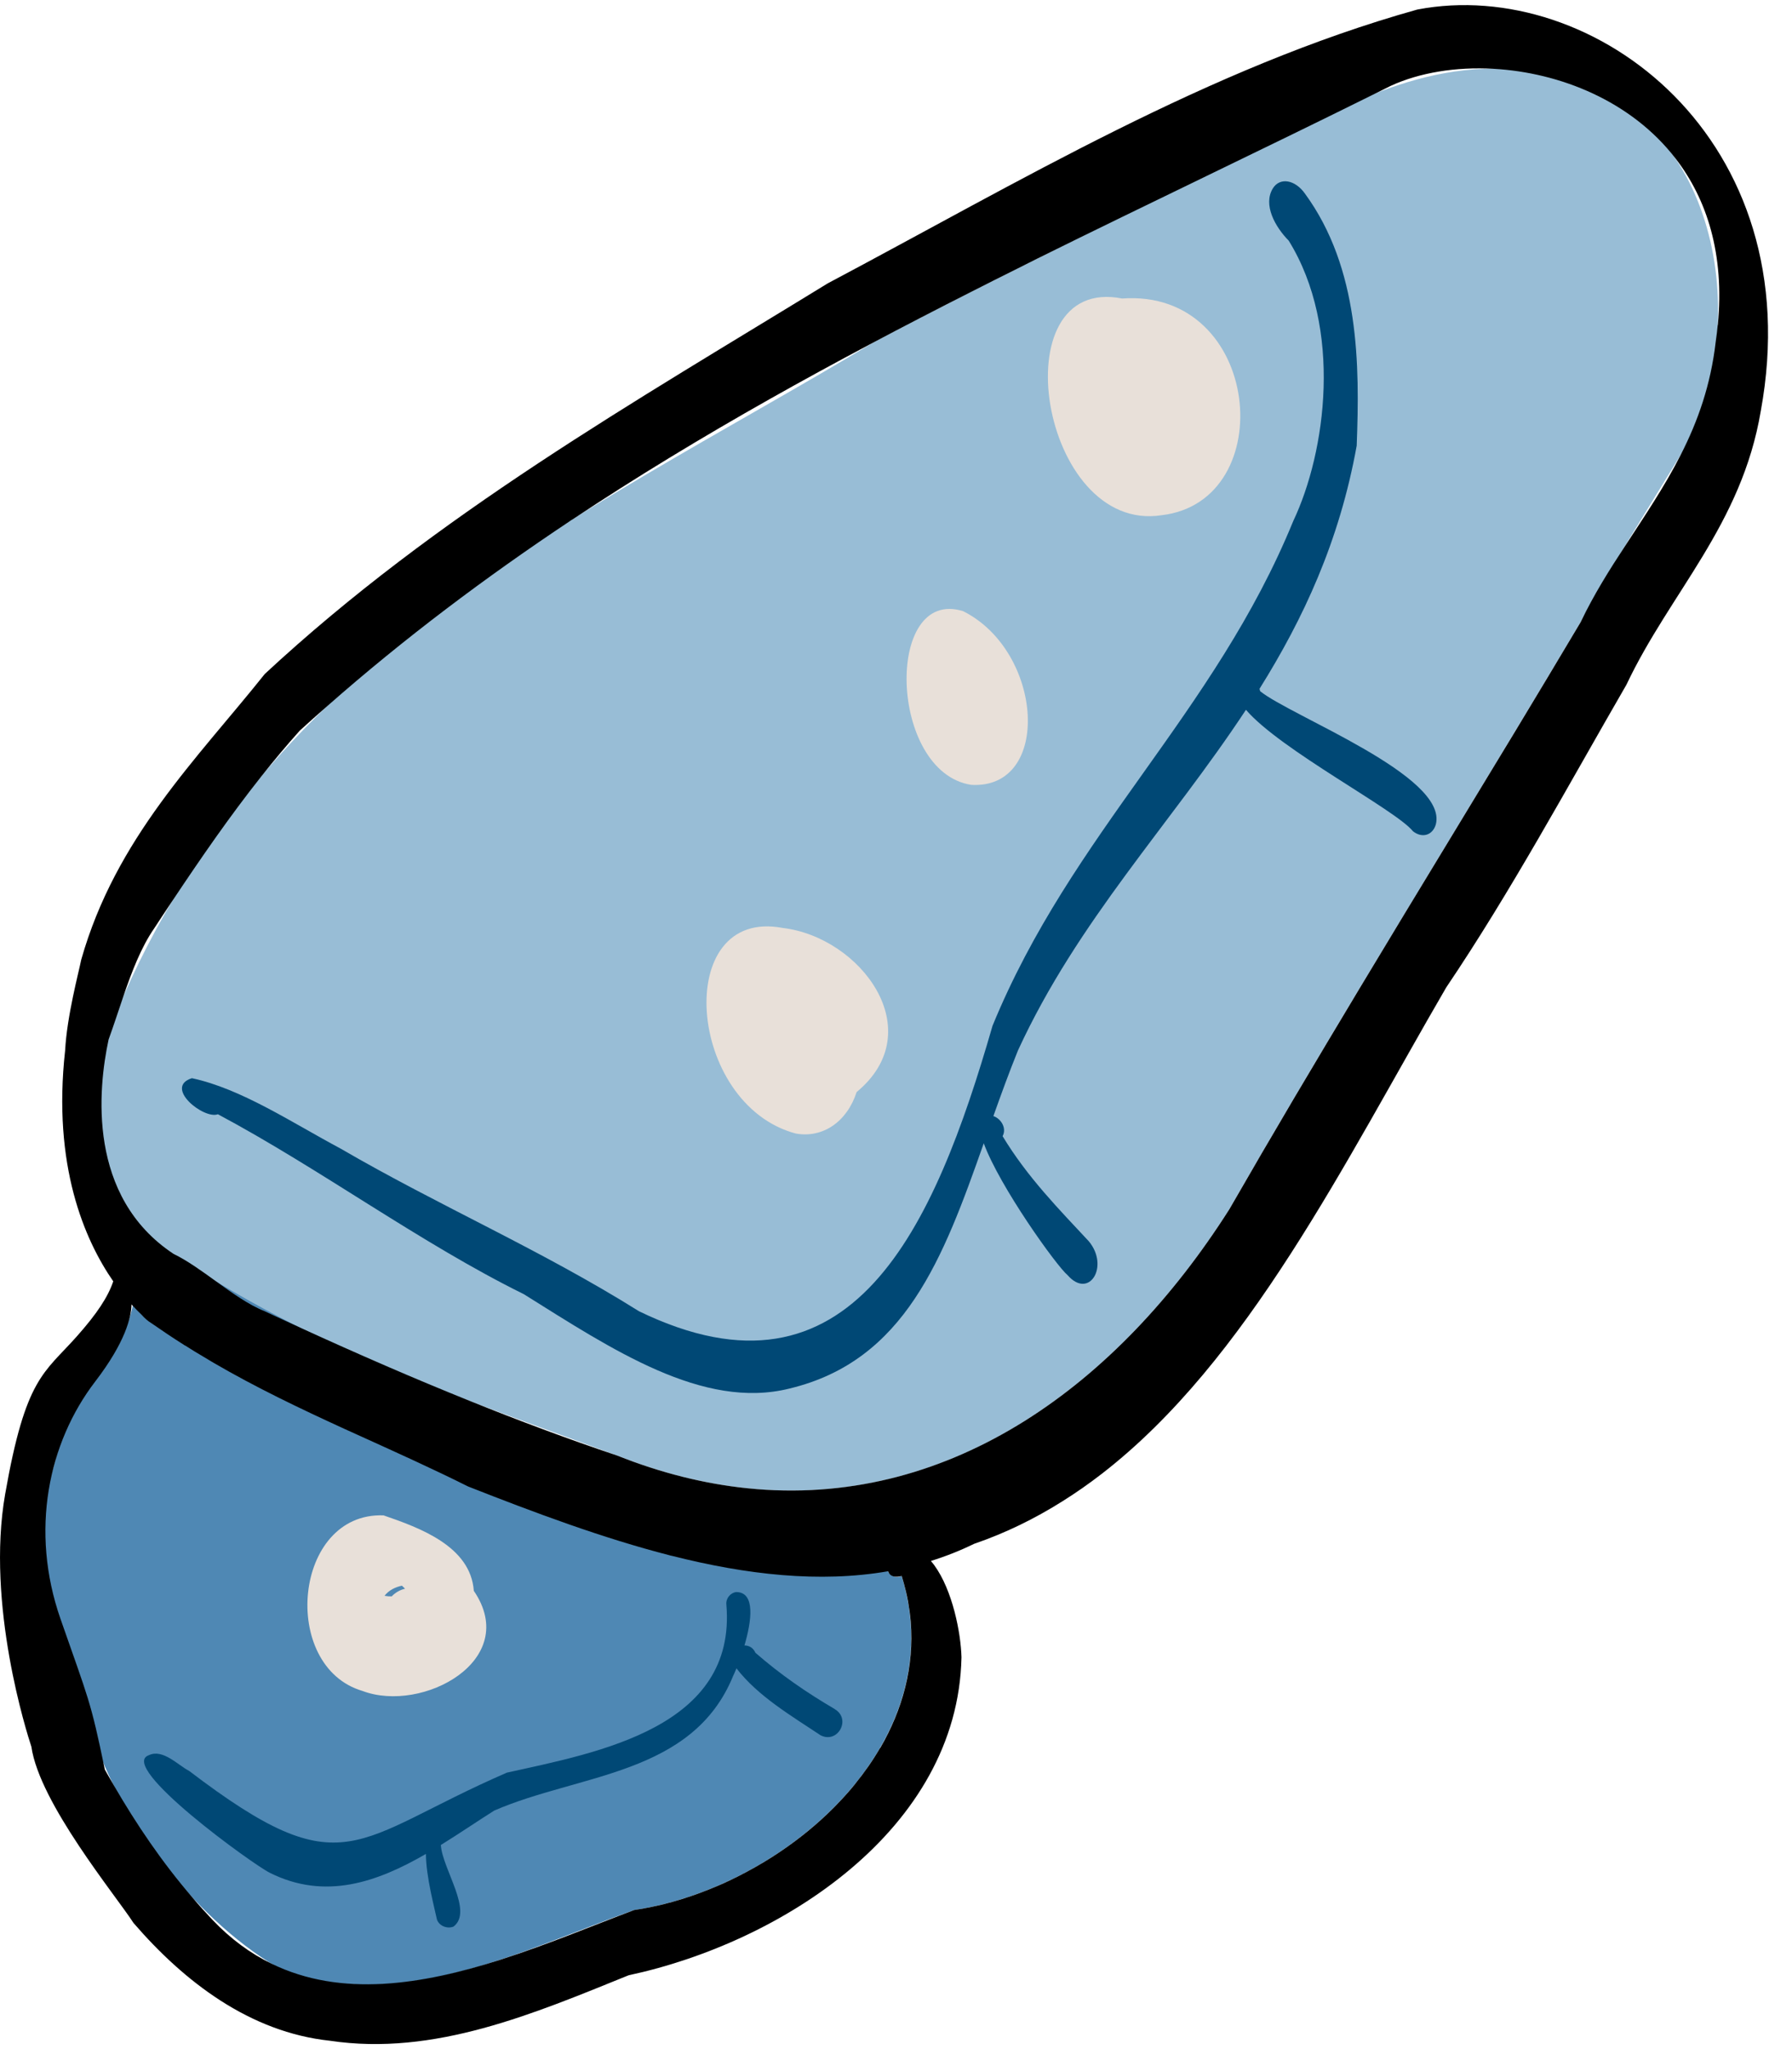 <?xml version="1.0" encoding="UTF-8"?><svg id="Livello_1" xmlns="http://www.w3.org/2000/svg" viewBox="0 0 350 400"><defs><style>.cls-1,.cls-2,.cls-3,.cls-4,.cls-5{stroke-width:0px;}.cls-2{fill:#4f88b4;}.cls-3{fill:#98bdd6;}.cls-4{fill:#e8e0d9;}.cls-5{fill:#004875;}</style></defs><path class="cls-2" d="m176.09,307.62c10.14,32.34-22.65,60.84-52.27,65.24-21.77,7.79-44.92,20.02-68.39,11.88-16.1-8.8-32.14-29.03-37.39-46.57-.24-2.73-2.38-4.97-4.96-5.47-4.35-10.28-10.55-23.36-4.46-40.39,3.37-9.43,3.21-17.06,11.68-26.25,7.43-8.06,7.17-19.66,5.27-29.96,1.94-1.02,3.58-2.36,4.91-4.06,11.53,12.92,25.86,22.9,38.65,34.48,30.21,24.19,64.15,42.6,104.08,39.75.35,1.14,1.67,2,2.88,1.36Z"/><path class="cls-5" d="m163.02,333.61c-5.4-3.15-10.64-6.75-15.48-10.98-.44-1-1.28-1.43-2.14-1.43,1.4-4.75,2.18-10.38-1.59-10.42-1.2.15-2.09,1.29-1.94,2.49,2.01,23.92-24.88,28.79-42.86,32.76-30.16,13.06-31.62,22.85-62.05-.32-2.28-1.2-5.16-4.36-7.87-3.09-6.3,2.15,20.46,21.44,23.6,22.96,10.85,5.44,21.04,1.79,30.5-3.68-.01,4.36,1.75,10.86,2.15,12.81.45,1.27,2.02,1.86,3.23,1.38,3.94-2.97-2.16-11.22-2.47-15.93,3.59-2.22,7.07-4.6,10.43-6.72,16.54-7.21,38.71-6.84,46.66-26.28.17-.35.39-.86.65-1.49,4.18,5.44,10.77,9.3,16.43,13.07,3.39,1.72,6.05-3.19,2.75-5.11Z"/><path class="cls-4" d="m70.81,330.09c-16.2-4.75-13.55-34.92,4.1-34.28,7.05,2.43,17.01,6.02,17.63,14.73,9.26,13.57-10.06,23.96-21.73,19.55Zm5.06-18.48c.21,0,.43.01.64.01.69-.73,1.62-1.27,2.6-1.49-.2-.2-.4-.4-.6-.59-1.31.26-2.59.91-3.41,1.97.26.04.51.07.77.1Z"/><path class="cls-3" d="m306.13,15.63c31.04,8.45,36.12,50.83,21.84,73.63-6.49,10.66-13.14,21.14-19.28,32.21-22.8,38.32-46.27,75.72-68.6,114.61-26.81,42.19-69.54,67.94-119.58,48.06-29.49-10.95-59.19-20.61-88.04-40.22-12.38-6.37-19.4-18.05-15.43-30.81,26.4-82.61,95.35-111.16,153.77-146.4,25.22-13.32,50.88-25.53,76.24-38.38,18.13-8.95,36.46-19.59,59.07-12.71Z"/><path class="cls-4" d="m155.44,221.28c-21.36-5.69-24.16-44.23-2.58-40.14,15.25,1.8,28.95,20.06,14.45,32.04-1.86,5.76-6.57,9.04-11.87,8.1Z"/><path class="cls-4" d="m189.69,153.21c-16.11-2.49-16.98-38.69-1.59-33.91,15.76,7.88,17.37,34.84,1.59,33.91Z"/><path class="cls-4" d="m226.9,100.57c-23.74,3.71-31.7-47.02-7.74-42.3,27.33-1.96,31,39.58,7.74,42.3Z"/><path class="cls-5" d="m246.12,134.9c-.03-.15-.08-.3-.12-.44,8.55-13.67,15.61-28.77,18.98-47.46.6-15.79.56-34.62-10.11-49.21-1.92-2.71-4.88-3.25-6.27-1.01-1.95,3.19.43,7.49,3.1,10.2,10.59,17.11,7.29,41.24.89,54.73-15.4,37.64-43.29,60.87-58.74,98.54-11.34,39.3-27.4,75.9-69.04,55.72-19.18-12.02-38.89-20.48-58.28-31.75-9.56-5.1-19.35-11.67-29.05-13.75-5.57,1.78,2.34,8.1,5.08,7.04,20.05,10.7,39.58,25.18,59.74,35.12,17.21,10.76,35,22.66,51.92,18.42,22.56-5.43,30-25.4,37.92-47.87,3.1,8.45,14.19,23.92,16.39,25.76,4.21,4.78,8.19-1.75,4.13-6.63-5.82-6.25-11.99-12.49-16.84-20.52.86-1.61-.36-3.45-1.8-3.92,1.51-4.24,3.07-8.54,4.8-12.81,11.65-25.33,29.85-44.22,44.53-66.5,6.74,7.86,29.25,19.51,32.61,23.7,1.82,1.45,3.86.78,4.47-1.31,2.48-9.46-28.38-21.18-34.33-26.04Z"/><path class="cls-1" d="m276.83,1.86c-40.76,11.4-77.74,33.62-115.17,53.46-37.78,23.18-76.28,45-109.94,76.24-13.23,16.58-29.11,32.01-35.86,55.8-.5,2.52-2.78,10.95-3.14,17.71-2.5,22.49,3.8,36.97,9.4,45.06-1.04,3.06-3.16,6.29-7.13,10.76-6.39,7.19-9.99,7.99-13.98,30.76-3.79,21.6,4.28,46.79,5.12,49.32,1.57,11,16.48,29.03,19.94,34.4,9.94,11.52,22.76,21.34,38.37,23,20.39,3.06,39.84-5.3,58.34-12.78,29.72-6.36,64.3-28.38,65.01-62.07-.12-4.69-1.71-13.05-5.33-18-.21-.28-.42-.55-.64-.81,2.86-.89,5.68-2,8.43-3.34,6.16-2.11,11.9-4.93,17.31-8.34,2.62-1.64,5.16-3.42,7.63-5.33,28.58-22.1,47.39-60.8,67.28-94.95,12.63-18.7,23.65-39.13,35.2-59.1,8.49-17.96,22.49-31.18,26.23-53.4C353.64,27.21,311.37-4.75,276.83,1.86Zm-104.94,339.34s0,.01,0,.01c-1.41,2.43-3.04,4.77-4.85,6.99-.01.01,0,.01,0,.01-1.03,1.28-2.12,2.5-3.27,3.7-.3.31-.59.61-.87.9-3.22,3.24-6.82,6.18-10.66,8.75-1.05.71-2.12,1.39-3.2,2.03-2.17,1.3-4.39,2.48-6.65,3.55-.75.36-1.51.7-2.28,1.02-2.28.98-4.61,1.84-6.94,2.56-1.16.36-2.33.69-3.5.98-.78.2-1.56.37-2.34.53-1.16.25-2.33.46-3.49.63-8.09,3.05-16.92,6.74-25.94,9.64-.06.02-.14.04-.21.07-15.25,4.86-31.04,7.41-44.67.75-4.07-1.97-7.94-4.78-11.55-8.58-1.33-1.41-2.62-2.83-3.86-4.3-5.9-6.84-10.91-14.2-15.48-22.1-.02-.04-.03-.06-.05-.1-.55-.93-1.08-1.87-1.61-2.82-2.79-13.57-3.22-13.81-8.66-29.41-5.99-17.18-2.4-34.35,6.79-46.33,5.88-7.67,7.03-12.53,7.09-15.04.75.83,1.43,1.51,2.01,2.06.56.64,1.19,1.19,1.89,1.61,2.08,1.45,4.17,2.85,6.25,4.16.14.1.28.2.41.24,1.14.74,2.28,1.43,3.41,2.09.66.41,1.33.8,2,1.2,8.45,4.92,17,8.98,25.55,12.9,1.14.51,2.31,1.04,3.47,1.57,6.94,3.15,13.87,6.27,20.76,9.71,13.02,5.12,26.29,10.08,39.36,13.43.15.06.3.07.46.11,14.51,3.67,28.78,5.32,42.2,3,.02.05.03.1.05.14h.01c.19.47.56.79,1.12.89.39.08.88.06,1.47-.11.31,1,.58,1.99.82,2.99.16.66.29,1.32.42,1.98.23,1.32.41,2.62.52,3.92.72,8.84-1.61,17.22-5.96,24.7ZM335.49,63.43c-.09,1.07-.23,2.17-.39,3.28-.97,8.46-3.51,15.55-6.79,21.99-3.23,6.37-7.16,12.12-10.97,17.97-3.07,4.68-6.04,9.42-8.53,14.6-.04.07-.07.14-.11.21-8.55,14.38-17.2,28.62-25.84,42.84-5.76,9.48-11.52,18.98-17.25,28.51-4.3,7.16-8.58,14.31-12.84,21.51-4.26,7.2-8.48,14.45-12.67,21.73-21.79,34.29-54.08,57.7-92.28,54.62-.68-.06-1.37-.12-2.04-.19-8.17-.86-16.6-2.92-25.26-6.37-9.69-3.26-19.22-6.82-28.71-10.64-11-4.41-21.98-9.2-33.11-14.29-2.35-1.08-4.7-2.16-7.08-3.27-3.13-1.26-6.27-3.53-9.41-5.79-2.79-2.02-5.57-4.04-8.33-5.38-16.86-11.17-14.75-32.14-12.67-41.84.98-2.7,1.89-5.52,2.84-8.3,0-.04.01-.06.03-.09,1.67-4.88,3.49-9.64,6.06-13.34,1.19-1.82,2.38-3.63,3.59-5.43,5.53-8.3,11.19-16.49,17.25-24.13.02-.05.06-.08.09-.11,2.43-3.08,4.92-6.04,7.48-8.9,1.77-1.62,3.56-3.21,5.36-4.78,15.14-13.33,31.04-25.23,47.45-36.15.14-.11.28-.2.44-.28,25.07-16.66,51.36-31.01,78.01-44.5,2.93-1.49,5.87-2.97,8.81-4.43,1.31-.66,2.63-1.32,3.94-1.98,22.02-10.91,44.21-21.4,66.1-32.27.99-.48,1.97-.97,2.96-1.47,5.61-2.58,12.7-3.75,20.1-3.33,12.96.73,26.9,6.29,35.55,17.53,6.1,7.91,9.58,18.62,8.24,32.46Z"/></svg>